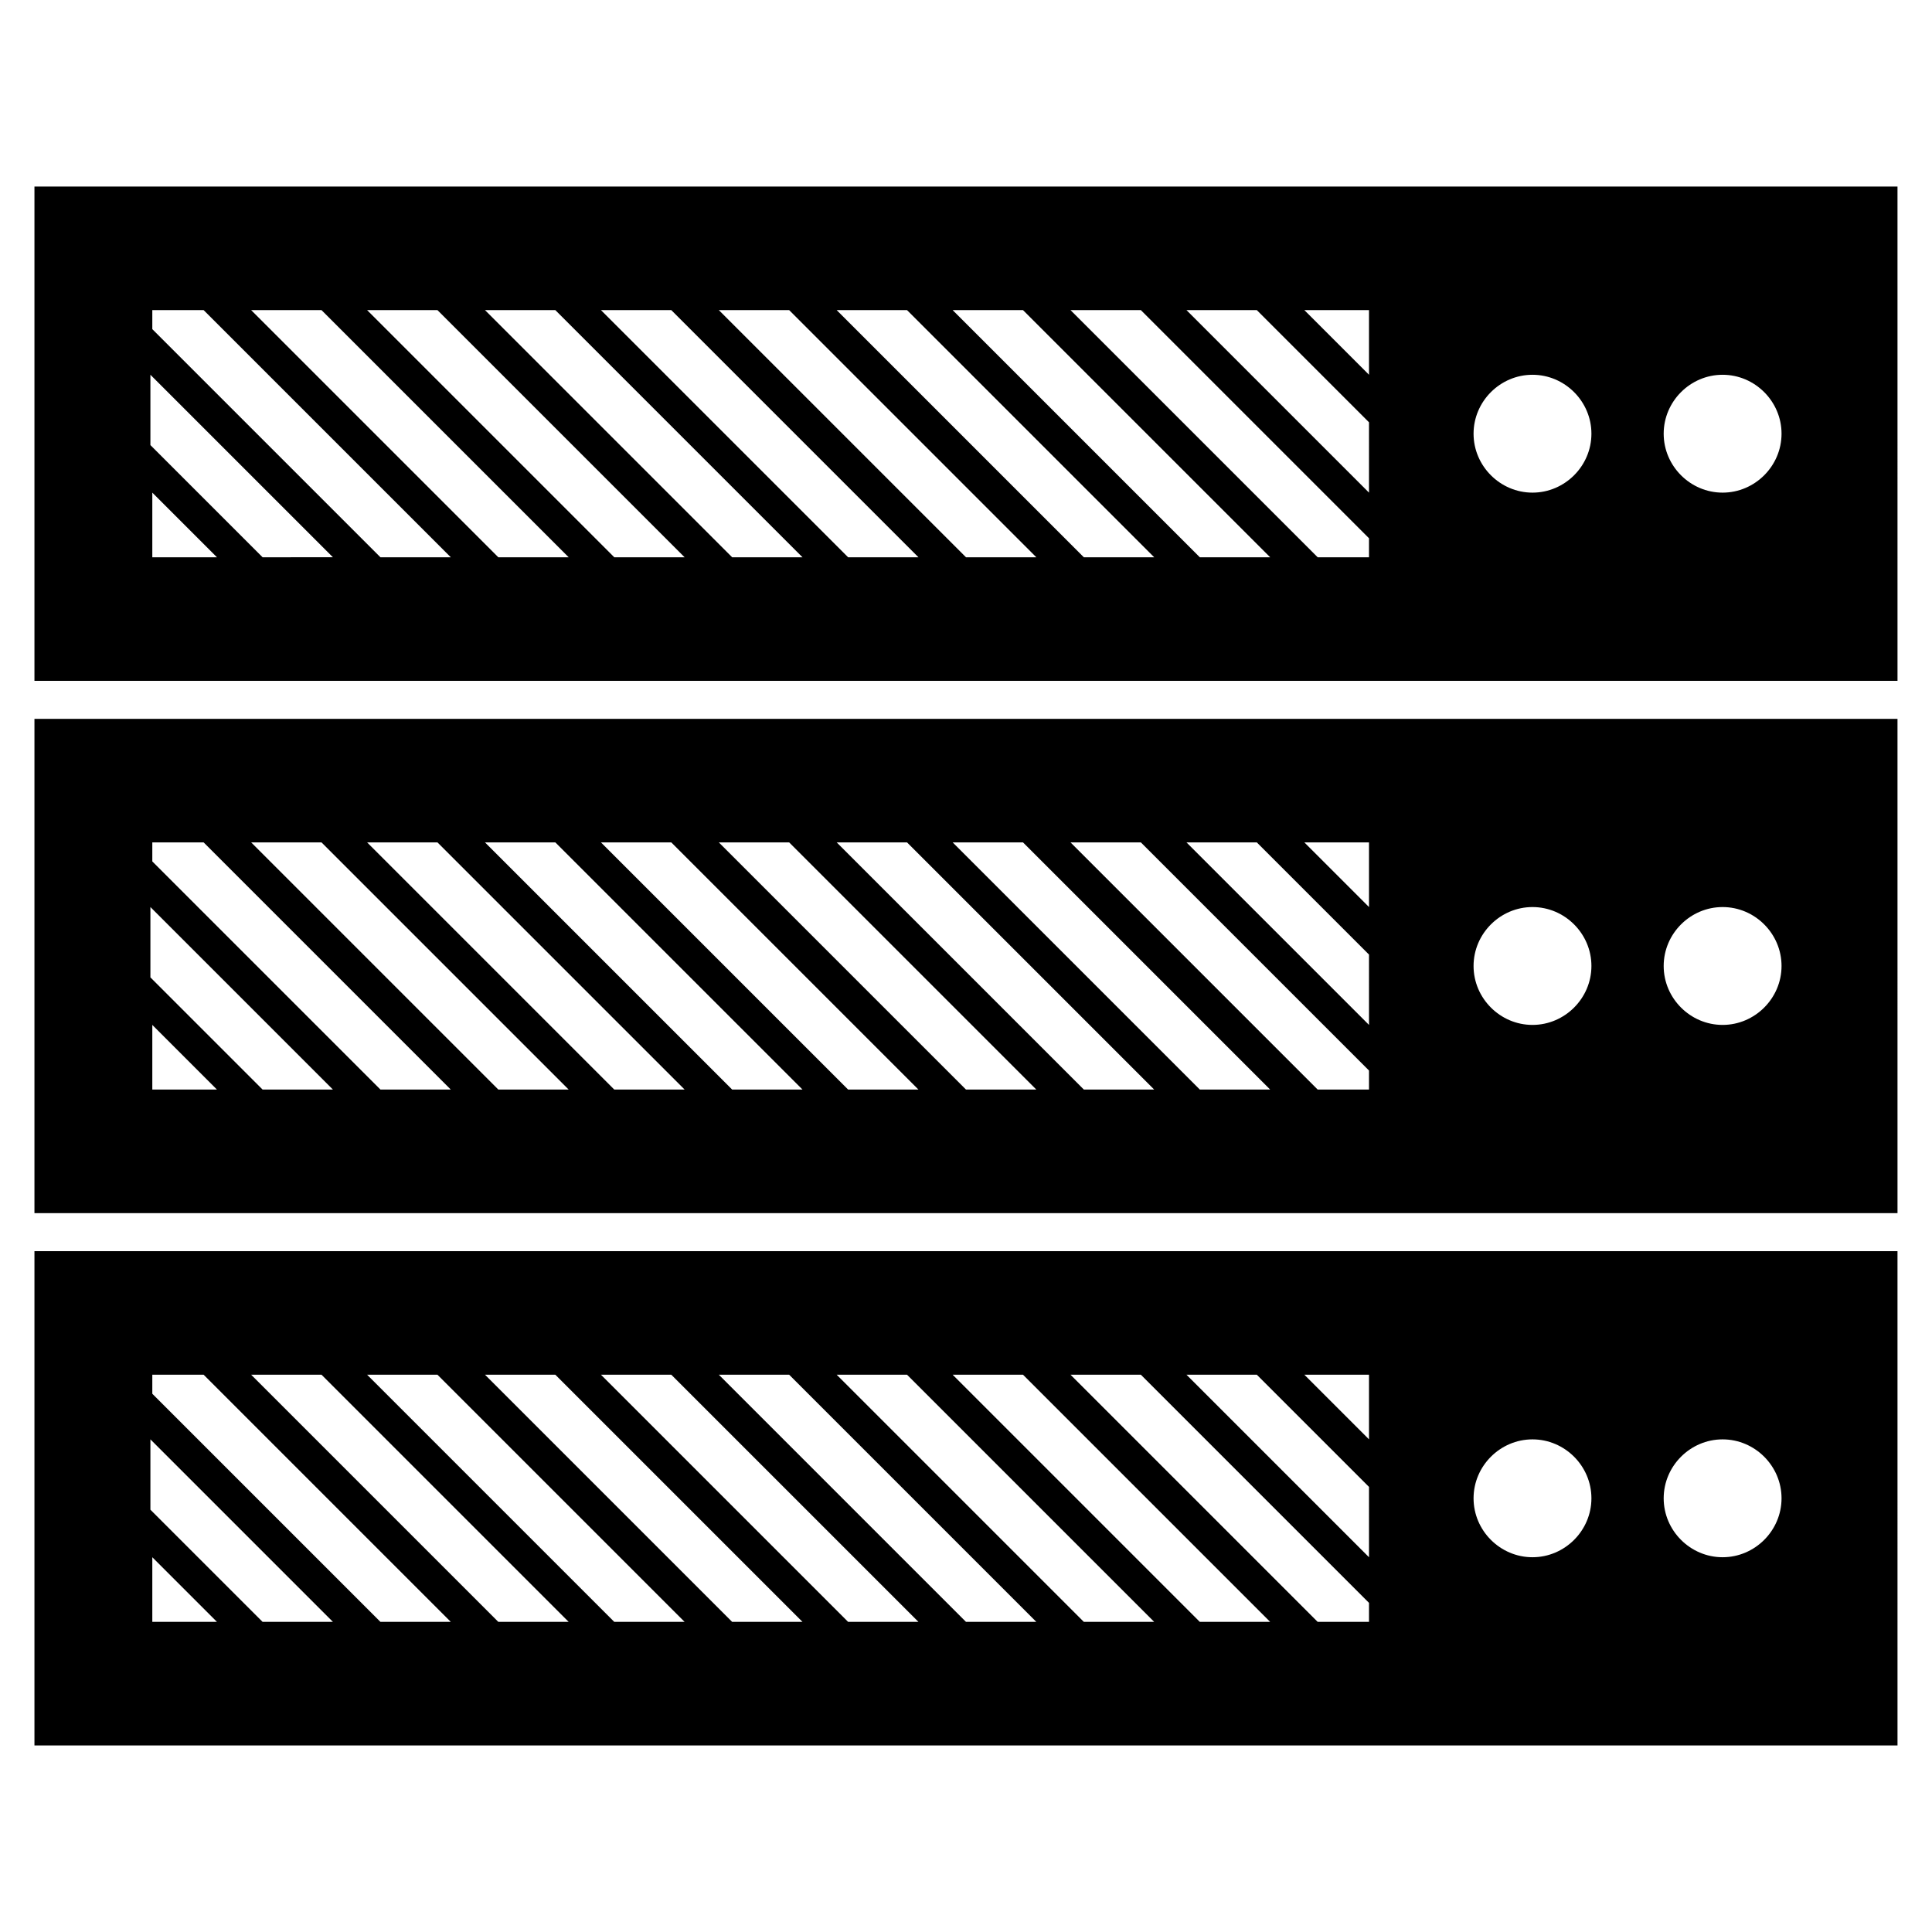 <?xml version="1.0" encoding="UTF-8"?>
<!-- Uploaded to: ICON Repo, www.svgrepo.com, Generator: ICON Repo Mixer Tools -->
<svg fill="#000000" width="800px" height="800px" version="1.1" viewBox="144 144 512 512" xmlns="http://www.w3.org/2000/svg">
 <g>
  <path d="m153.13 193.44v130.99h493.73l-0.004-130.99zm31.234 98.242v-17.129l17.129 17.129zm29.223 0-29.727-29.727v-18.641l48.367 48.367zm31.234 0-60.457-60.457v-5.039h13.602l65.496 65.496zm31.238 0-65.496-65.496h18.641l65.496 65.496zm30.73 0-65.496-65.496h18.641l65.496 65.496zm31.238 0-65.496-65.496h18.641l65.496 65.496zm30.73 0-65.496-65.496h18.641l65.496 65.496zm31.238 0-65.496-65.496h18.641l65.496 65.496zm31.234 0-65.496-65.496h18.641l65.496 65.496zm30.734 0-65.496-65.496h18.641l65.496 65.496zm44.836 0h-13.602l-65.496-65.496h18.641l60.457 60.457zm0-17.129-48.367-48.367h18.641l29.727 29.727zm0-31.238-17.129-17.129h17.129zm43.328 31.238c-8.566 0-15.617-7.055-15.617-15.617 0-8.566 7.055-15.617 15.617-15.617 8.566 0 15.617 7.055 15.617 15.617s-7.051 15.617-15.617 15.617zm50.383 0c-8.566 0-15.617-7.055-15.617-15.617 0-8.566 7.055-15.617 15.617-15.617 8.566 0 15.617 7.055 15.617 15.617s-7.055 15.617-15.617 15.617z"/>
  <path d="m153.13 334.5v130.99h493.73l-0.004-130.99zm31.234 98.242v-17.129l17.129 17.129zm29.223 0-29.727-29.727v-18.641l48.367 48.367zm31.234 0-60.457-60.457v-5.039h13.602l65.496 65.496zm31.238 0-65.496-65.496h18.641l65.496 65.496zm30.73 0-65.496-65.496h18.641l65.496 65.496zm31.238 0-65.496-65.496h18.641l65.496 65.496zm30.73 0-65.496-65.496h18.641l65.496 65.496zm31.238 0-65.496-65.496h18.641l65.496 65.496zm31.234 0-65.496-65.496h18.641l65.496 65.496zm30.734 0-65.496-65.496h18.641l65.496 65.496zm44.836 0h-13.602l-65.496-65.496h18.641l60.457 60.457zm0-17.129-48.367-48.367h18.641l29.727 29.727zm0-31.238-17.129-17.129h17.129zm43.328 31.238c-8.566 0-15.617-7.055-15.617-15.617 0-8.566 7.055-15.617 15.617-15.617 8.566 0 15.617 7.055 15.617 15.617s-7.051 15.617-15.617 15.617zm50.383 0c-8.566 0-15.617-7.055-15.617-15.617 0-8.566 7.055-15.617 15.617-15.617 8.566 0 15.617 7.055 15.617 15.617s-7.055 15.617-15.617 15.617z"/>
  <path d="m153.13 475.57v130.99h493.73l-0.004-130.99zm31.234 98.242v-17.129l17.129 17.129zm29.223 0-29.727-29.727v-18.641l48.367 48.367zm31.234 0-60.457-60.457v-5.039h13.602l65.496 65.496zm31.238 0-65.496-65.496h18.641l65.496 65.496zm30.73 0-65.496-65.496h18.641l65.496 65.496zm31.238 0-65.496-65.496h18.641l65.496 65.496zm30.73 0-65.496-65.496h18.641l65.496 65.496zm31.238 0-65.496-65.496h18.641l65.496 65.496zm31.234 0-65.496-65.496h18.641l65.496 65.496zm30.734 0-65.496-65.496h18.641l65.496 65.496zm44.836 0h-13.602l-65.496-65.496h18.641l60.457 60.457zm0-17.129-48.367-48.367h18.641l29.727 29.727zm0-31.238-17.129-17.129h17.129zm43.328 31.238c-8.566 0-15.617-7.055-15.617-15.617 0-8.566 7.055-15.617 15.617-15.617 8.566 0 15.617 7.055 15.617 15.617s-7.051 15.617-15.617 15.617zm50.383 0c-8.566 0-15.617-7.055-15.617-15.617 0-8.566 7.055-15.617 15.617-15.617 8.566 0 15.617 7.055 15.617 15.617s-7.055 15.617-15.617 15.617z"/>
 </g>
</svg>